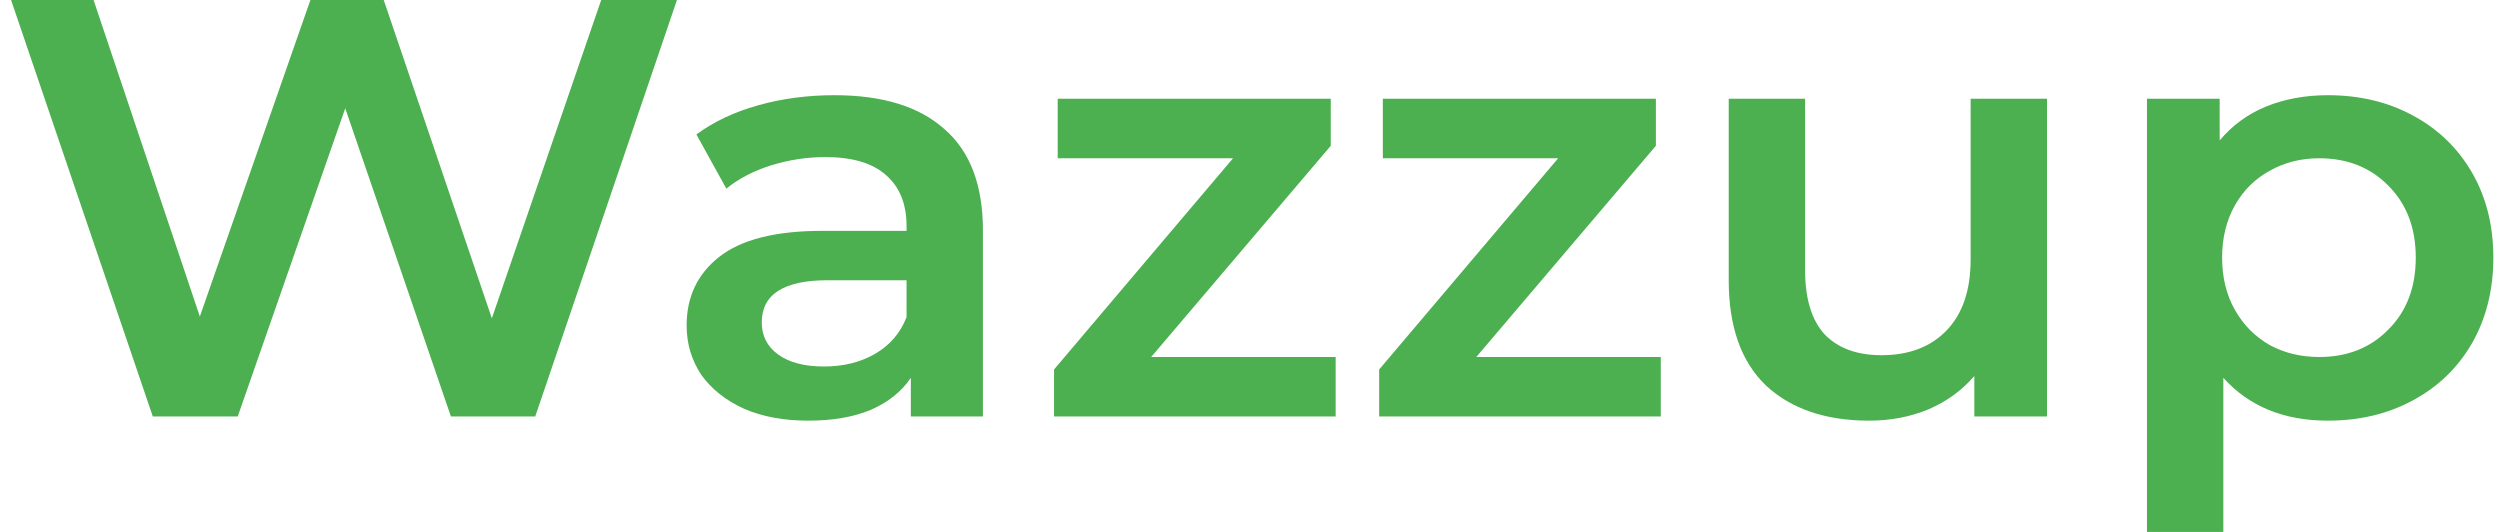 <svg width="188" height="40" viewBox="0 0 188 40" fill="none" xmlns="http://www.w3.org/2000/svg">
<g clip-path="url(#clip0_1147_783)">
<path d="M50.906 0L40.249 31.32H33.909L25.962 8.143L17.877 31.32H11.491L0.833 0H7.035L15.028 23.803L23.343 0H28.856L36.987 23.937L45.21 0H50.906Z" fill="#4CAF50"/>
<path d="M62.752 7.159C66.366 7.159 69.123 8.009 71.021 9.709C72.951 11.38 73.915 13.915 73.915 17.315V31.32H68.495V28.412C67.79 29.456 66.78 30.261 65.463 30.828C64.176 31.365 62.614 31.633 60.777 31.633C58.939 31.633 57.332 31.335 55.953 30.738C54.575 30.112 53.503 29.262 52.738 28.188C52.003 27.084 51.635 25.846 51.635 24.474C51.635 22.327 52.447 20.611 54.07 19.329C55.724 18.016 58.312 17.36 61.834 17.36H68.173V17.002C68.173 15.332 67.652 14.049 66.611 13.154C65.6 12.259 64.085 11.812 62.063 11.812C60.685 11.812 59.322 12.021 57.975 12.438C56.658 12.856 55.54 13.438 54.621 14.184L52.37 10.112C53.656 9.157 55.203 8.427 57.01 7.919C58.817 7.412 60.731 7.159 62.752 7.159ZM61.971 27.561C63.411 27.561 64.682 27.248 65.784 26.622C66.917 25.966 67.714 25.041 68.173 23.848V21.074H62.247C58.939 21.074 57.285 22.133 57.285 24.25C57.285 25.265 57.699 26.07 58.526 26.667C59.353 27.263 60.501 27.561 61.971 27.561Z" fill="#4CAF50"/>
<path d="M100.441 26.846V31.32H79.264V27.785L92.724 11.902H79.539V7.427H100.074V10.962L86.568 26.846H100.441Z" fill="#4CAF50"/>
<path d="M124.891 26.846V31.32H103.713V27.785L117.173 11.902H103.989V7.427H124.523V10.962L111.018 26.846H124.891Z" fill="#4CAF50"/>
<path d="M153.935 7.427V31.32H148.468V28.277C147.549 29.351 146.401 30.186 145.022 30.783C143.644 31.35 142.159 31.633 140.566 31.633C137.289 31.633 134.702 30.753 132.803 28.993C130.935 27.204 130 24.564 130 21.074V7.427H135.743V20.313C135.743 22.461 136.233 24.072 137.213 25.145C138.224 26.189 139.648 26.711 141.485 26.711C143.537 26.711 145.16 26.1 146.355 24.877C147.58 23.624 148.192 21.834 148.192 19.508V7.427H153.935Z" fill="#4CAF50"/>
<path d="M175.051 7.159C177.44 7.159 179.568 7.666 181.436 8.68C183.335 9.694 184.82 11.126 185.892 12.975C186.964 14.825 187.5 16.957 187.5 19.373C187.5 21.79 186.964 23.937 185.892 25.817C184.82 27.666 183.335 29.098 181.436 30.112C179.568 31.126 177.44 31.633 175.051 31.633C171.743 31.633 169.125 30.559 167.195 28.412V40H161.453V7.427H166.92V10.559C167.869 9.426 169.033 8.576 170.411 8.009C171.82 7.442 173.366 7.159 175.051 7.159ZM174.408 26.846C176.521 26.846 178.251 26.16 179.599 24.787C180.977 23.415 181.666 21.611 181.666 19.373C181.666 17.137 180.977 15.332 179.599 13.96C178.251 12.588 176.521 11.902 174.408 11.902C173.03 11.902 171.789 12.215 170.687 12.841C169.584 13.438 168.711 14.303 168.068 15.436C167.425 16.57 167.103 17.882 167.103 19.373C167.103 20.865 167.425 22.177 168.068 23.311C168.711 24.444 169.584 25.324 170.687 25.951C171.789 26.547 173.03 26.846 174.408 26.846Z" fill="#4CAF50"/>
</g>
<defs>
<clipPath id="clip0_1147_783">
<rect width="186.667" height="40" fill="white" transform="translate(0.833)"/>
</clipPath>
</defs>
</svg>
